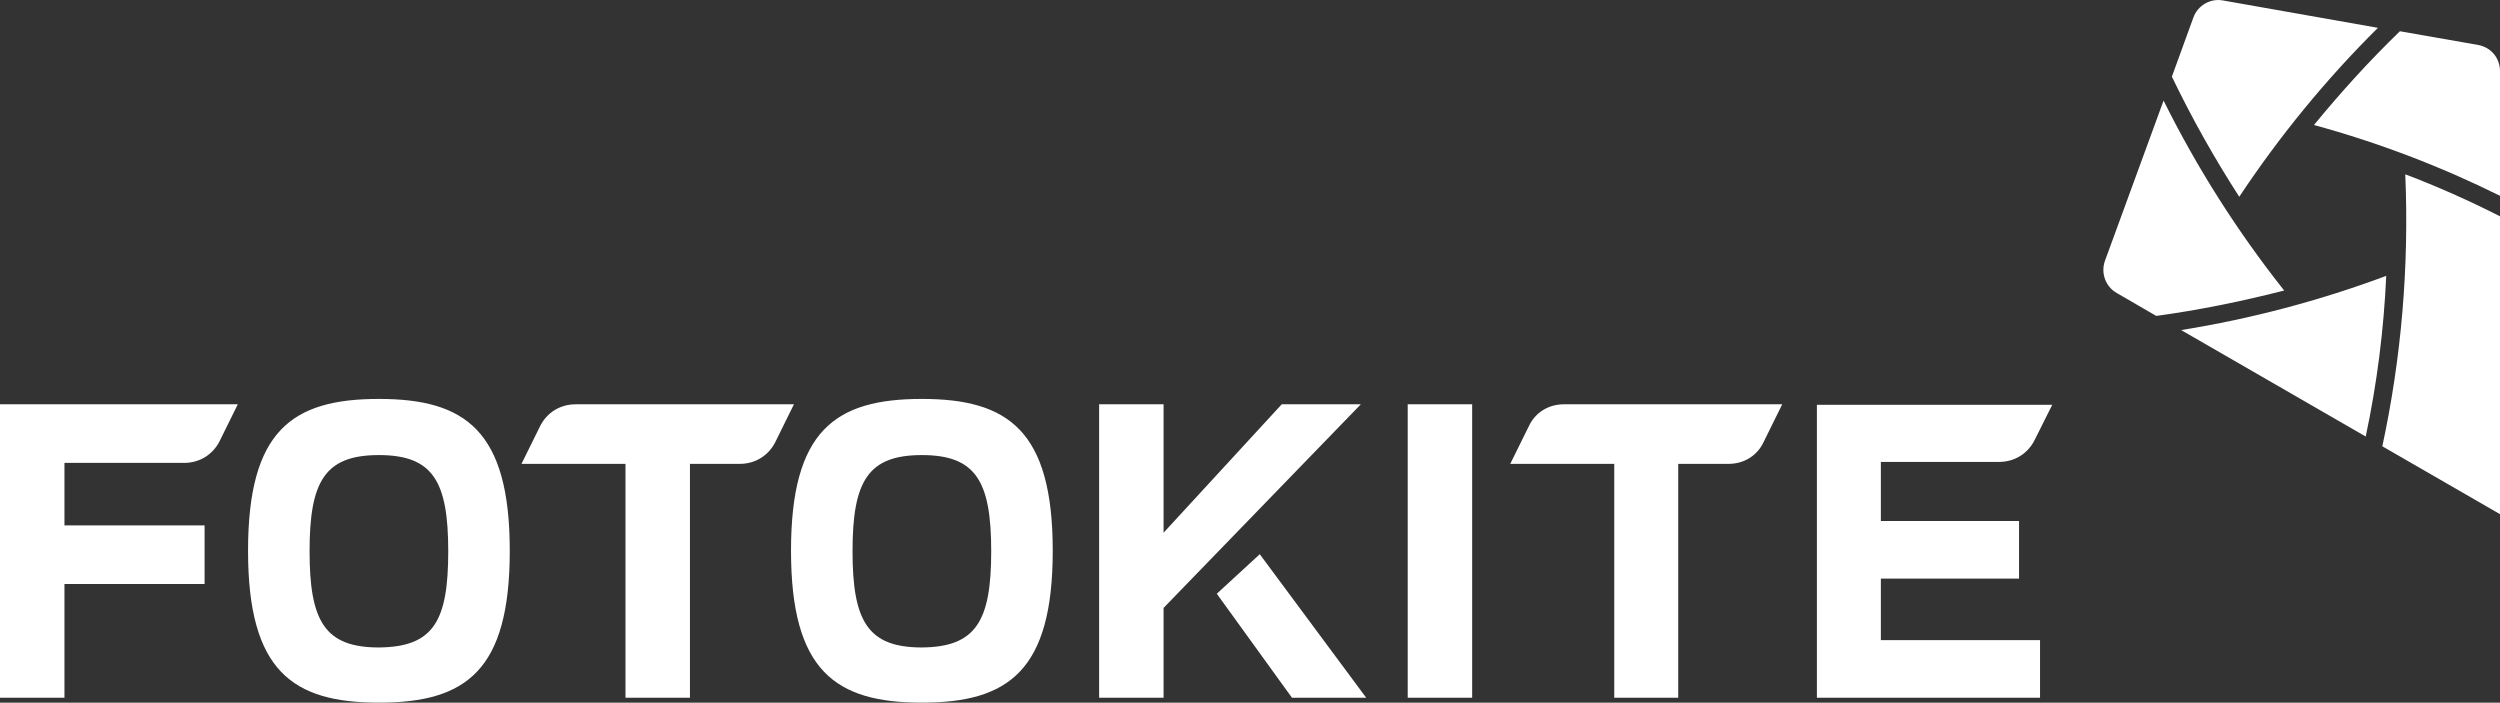 <?xml version="1.0" encoding="UTF-8"?> <!-- Generator: Adobe Illustrator 25.2.1, SVG Export Plug-In . SVG Version: 6.00 Build 0) --> <svg xmlns="http://www.w3.org/2000/svg" xmlns:xlink="http://www.w3.org/1999/xlink" version="1.1" id="Livello_1" width="512px" height="143.9px" x="0px" y="0px" viewBox="0 0 512 143.9" style="enable-background:new 0 0 512 143.9;" xml:space="preserve"><rect x="0" y="0" width="512" height="143.9" fill="#333333" stroke="none"/> <style type="text/css"> .st0{fill-rule:evenodd;clip-rule:evenodd;fill:#FFFFFF;} </style> <path class="st0" d="M441.6,64.7l-8.1-4.7c-2.3-1.3-3.3-4.1-2.4-6.6l12-32.8c6.8,13.7,15.1,26.8,24.7,38.9 C459.2,61.7,450.4,63.5,441.6,64.7z M484.5,89.4l-37.8-21.8c14.3-2.3,28.3-6,42-11.1C488.2,67.6,486.8,78.6,484.5,89.4z M512,44.3 l0,61l-24.1-13.9c3.9-18.1,5.5-36.8,4.7-55.7C499.2,38.2,505.7,41.1,512,44.3z M491.5,6.4l16,2.8c2.7,0.5,4.5,2.7,4.5,5.4v25.5 c-12.1-6-24.9-10.9-38.1-14.5C479.4,18.9,485.2,12.5,491.5,6.4z M455.3,0.1L487,5.7c-10.6,10.5-20.1,22.1-28.4,34.6 c-5.1-7.9-9.7-16.1-13.8-24.6l4.4-12.1C450.1,1.1,452.7-0.4,455.3,0.1z M372.1,142.9h45.7v-11.8h-32.6v-12.6h28.3v-11.8h-28.3V94.6 h24.2c3.2,0,5.9-1.7,7.3-4.5l3.6-7.2h-48.2V142.9z M288.3,142.9h13.2V82.8h-13.2V142.9z M225.1,142.9h13.2v-18.4l40.4-41.7h-16.2 l-24.2,26.3V82.8h-13.2V142.9z M249.2,121.6l15.4,21.3h15.2L258,113.5L249.2,121.6z M128.1,142.9h13.2V95h10.2 c3.2,0,5.9-1.7,7.3-4.5l3.8-7.7h-44.7c-3.2,0-5.9,1.7-7.3,4.5l-3.8,7.7h21.3V142.9z M0,142.9h13.2v-23.3h28.7v-12H13.2V94.8h24.5 c3.2,0,5.9-1.7,7.3-4.5l3.7-7.5H0V142.9z M330.5,142.9h13.2V95H354c3.2,0,5.9-1.7,7.2-4.5l3.8-7.7h-44.7c-3.2,0-5.9,1.7-7.2,4.5 l-3.8,7.7h21.3V142.9z M91.8,112.9c0-14.3-3.1-19.7-14.2-19.7c-11.1,0-14.2,5.4-14.2,19.7c0,14.3,3.1,19.7,14.2,19.7 C88.8,132.5,91.8,127.2,91.8,112.9z M77.6,143.9c-17.7,0-26.8-6.5-26.8-31.1c0-24.6,9-31.1,26.8-31.1c17.7,0,26.8,6.5,26.8,31.1 C104.4,137.4,95.4,143.9,77.6,143.9z M203,112.9c0-14.3-3.1-19.7-14.2-19.7c-11.1,0-14.2,5.4-14.2,19.7c0,14.3,3.1,19.7,14.2,19.7 C199.9,132.5,203,127.2,203,112.9z M188.8,143.9c-17.7,0-26.8-6.5-26.8-31.1c0-24.6,9-31.1,26.8-31.1c17.7,0,26.8,6.5,26.8,31.1 C215.6,137.4,206.5,143.9,188.8,143.9z"></path> </svg> 